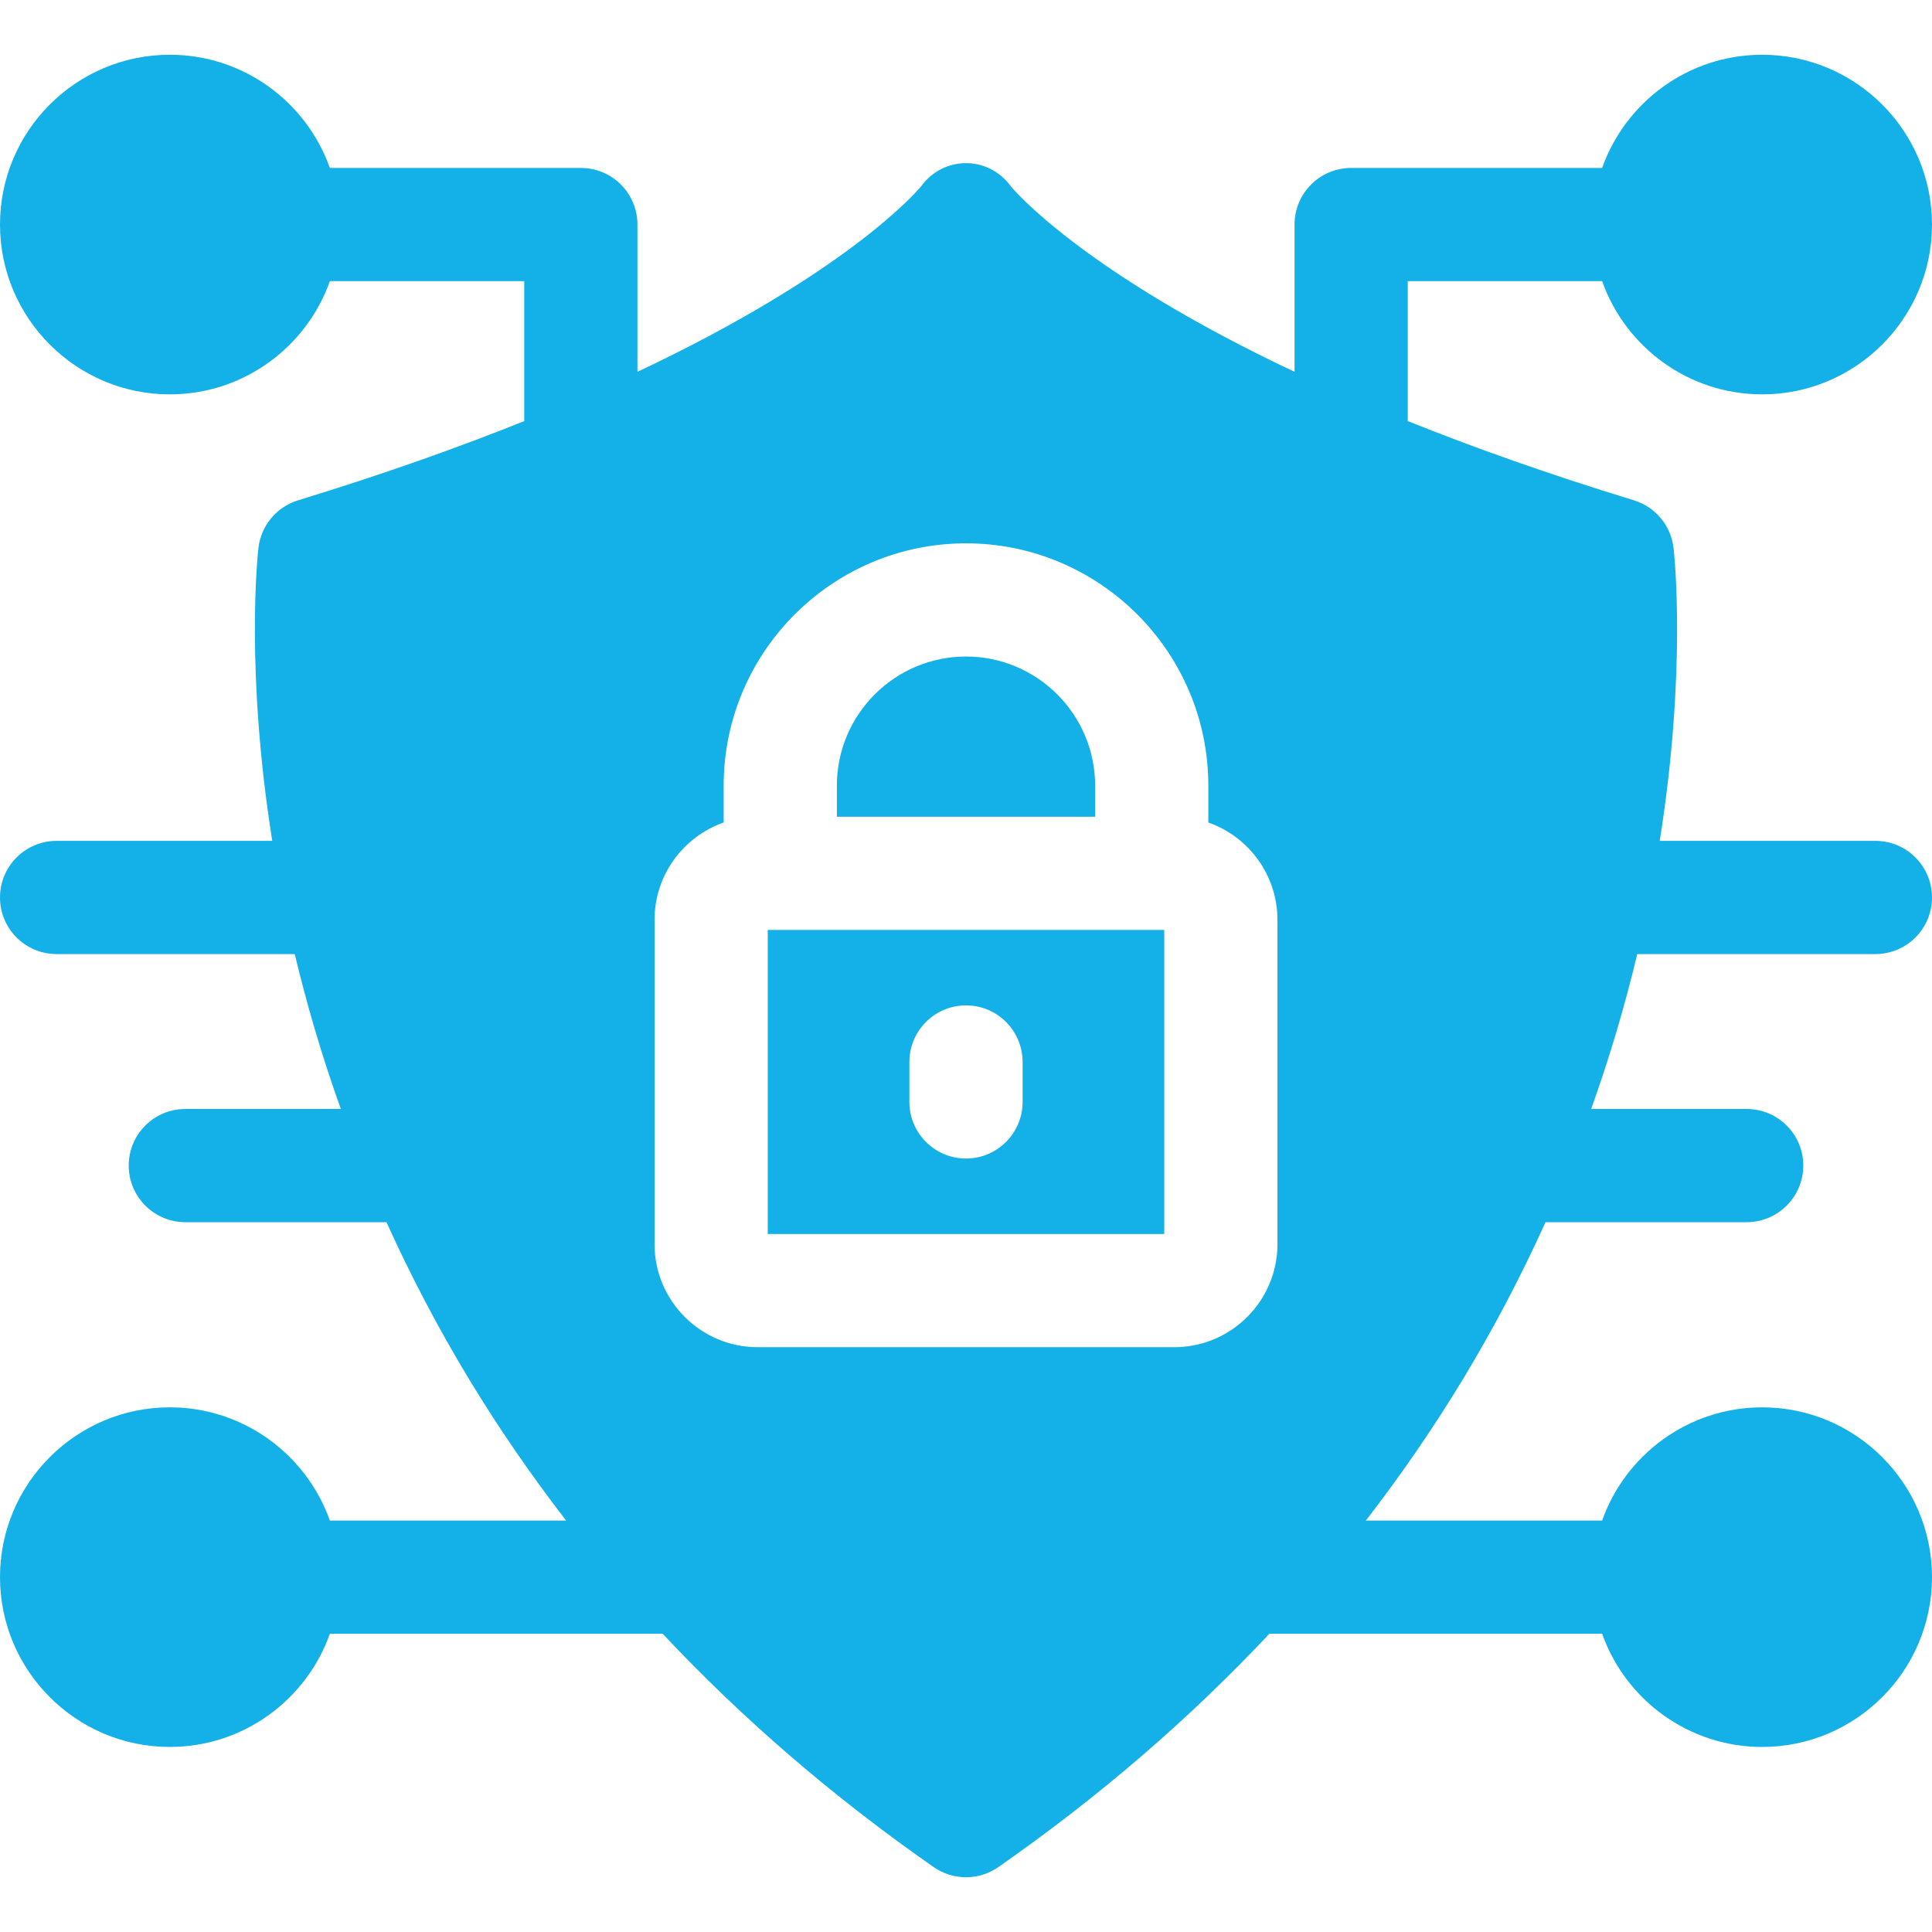 <svg width="170" height="170" viewBox="0 0 170 170" fill="none" xmlns="http://www.w3.org/2000/svg">
<g clip-path="url(#clip0_1_64)">
<path d="M144.065 83.951H165.02C167.769 83.951 170 81.723 170 78.97C170 76.221 167.769 73.99 165.02 73.99H146.044C148.431 58.942 147.322 48.765 147.259 48.218C147.033 46.249 145.662 44.602 143.77 44.024C136.203 41.706 129.608 39.356 123.871 37.051V24.74H140.974C143.029 30.537 148.567 34.701 155.059 34.701C163.296 34.701 170 27.997 170 19.759C170 11.518 163.296 4.818 155.059 4.818C148.567 4.818 143.029 8.981 140.974 14.779H118.89C116.138 14.779 113.91 17.007 113.91 19.759V32.718C95.449 24.003 89.33 16.854 88.961 16.409C86.971 13.671 83.03 13.669 81.039 16.409C80.67 16.854 74.551 24.003 56.09 32.718V19.759C56.09 17.007 53.862 14.779 51.11 14.779H29.026C26.971 8.981 21.433 4.818 14.941 4.818C6.704 4.818 0 11.518 0 19.759C0 27.997 6.704 34.701 14.941 34.701C21.433 34.701 26.971 30.537 29.026 24.74H46.129V37.051C40.392 39.356 33.797 41.706 26.23 44.024C24.338 44.602 22.967 46.249 22.741 48.218C22.678 48.765 21.569 58.942 23.956 73.99H4.98C2.231 73.99 0 76.221 0 78.97C0 81.723 2.231 83.951 4.98 83.951H25.935C27.023 88.482 28.295 92.837 29.989 97.581H16.306C13.557 97.581 11.326 99.809 11.326 102.561C11.326 105.31 13.557 107.542 16.306 107.542H34.007C38.329 117.098 43.588 125.736 49.815 133.795H29.026C26.971 127.998 21.433 123.834 14.941 123.834C6.704 123.834 0 130.538 0 138.776C0 147.013 6.704 153.717 14.941 153.717C21.433 153.717 26.971 149.553 29.026 143.756H58.308C65.324 151.237 73.289 158.107 82.151 164.286C83.865 165.481 86.135 165.481 87.849 164.286C96.711 158.107 104.676 151.237 111.692 143.756H140.974C143.029 149.553 148.567 153.717 155.059 153.717C163.296 153.717 170 147.013 170 138.776C170 130.538 163.296 123.834 155.059 123.834C148.567 123.834 143.029 127.998 140.974 133.795H120.185C126.397 125.755 131.661 117.12 135.993 107.542H153.694C156.443 107.542 158.674 105.31 158.674 102.561C158.674 99.809 156.443 97.581 153.694 97.581H140.011C141.703 92.843 142.975 88.488 144.065 83.951ZM112.406 109.464C112.406 114.471 108.335 118.542 103.328 118.542H66.672C61.665 118.542 57.594 114.471 57.594 109.464V80.943C57.594 76.985 60.138 73.615 63.677 72.373V69.132C63.677 57.375 73.243 47.809 85 47.809C96.757 47.809 106.323 57.375 106.323 69.132V72.373C109.863 73.615 112.406 76.985 112.406 80.943V109.464Z" fill="#13B1E7"/>
<path d="M67.555 81.826V108.581H102.445V81.826H67.555ZM89.981 96.96C89.981 99.712 87.749 101.94 85 101.94C82.251 101.94 80.019 99.712 80.019 96.96V93.447C80.019 90.694 82.251 88.466 85 88.466C87.749 88.466 89.981 90.694 89.981 93.447V96.96Z" fill="#13B1E7"/>
<path d="M96.362 69.132V71.865H73.638V69.132C73.638 62.867 78.735 57.77 85 57.77C91.265 57.77 96.362 62.867 96.362 69.132Z" fill="#13B1E7"/>
</g>
<defs>
<clipPath id="clip0_1_64">
<rect width="170" height="170" fill="white"/>
</clipPath>
</defs>
</svg>
